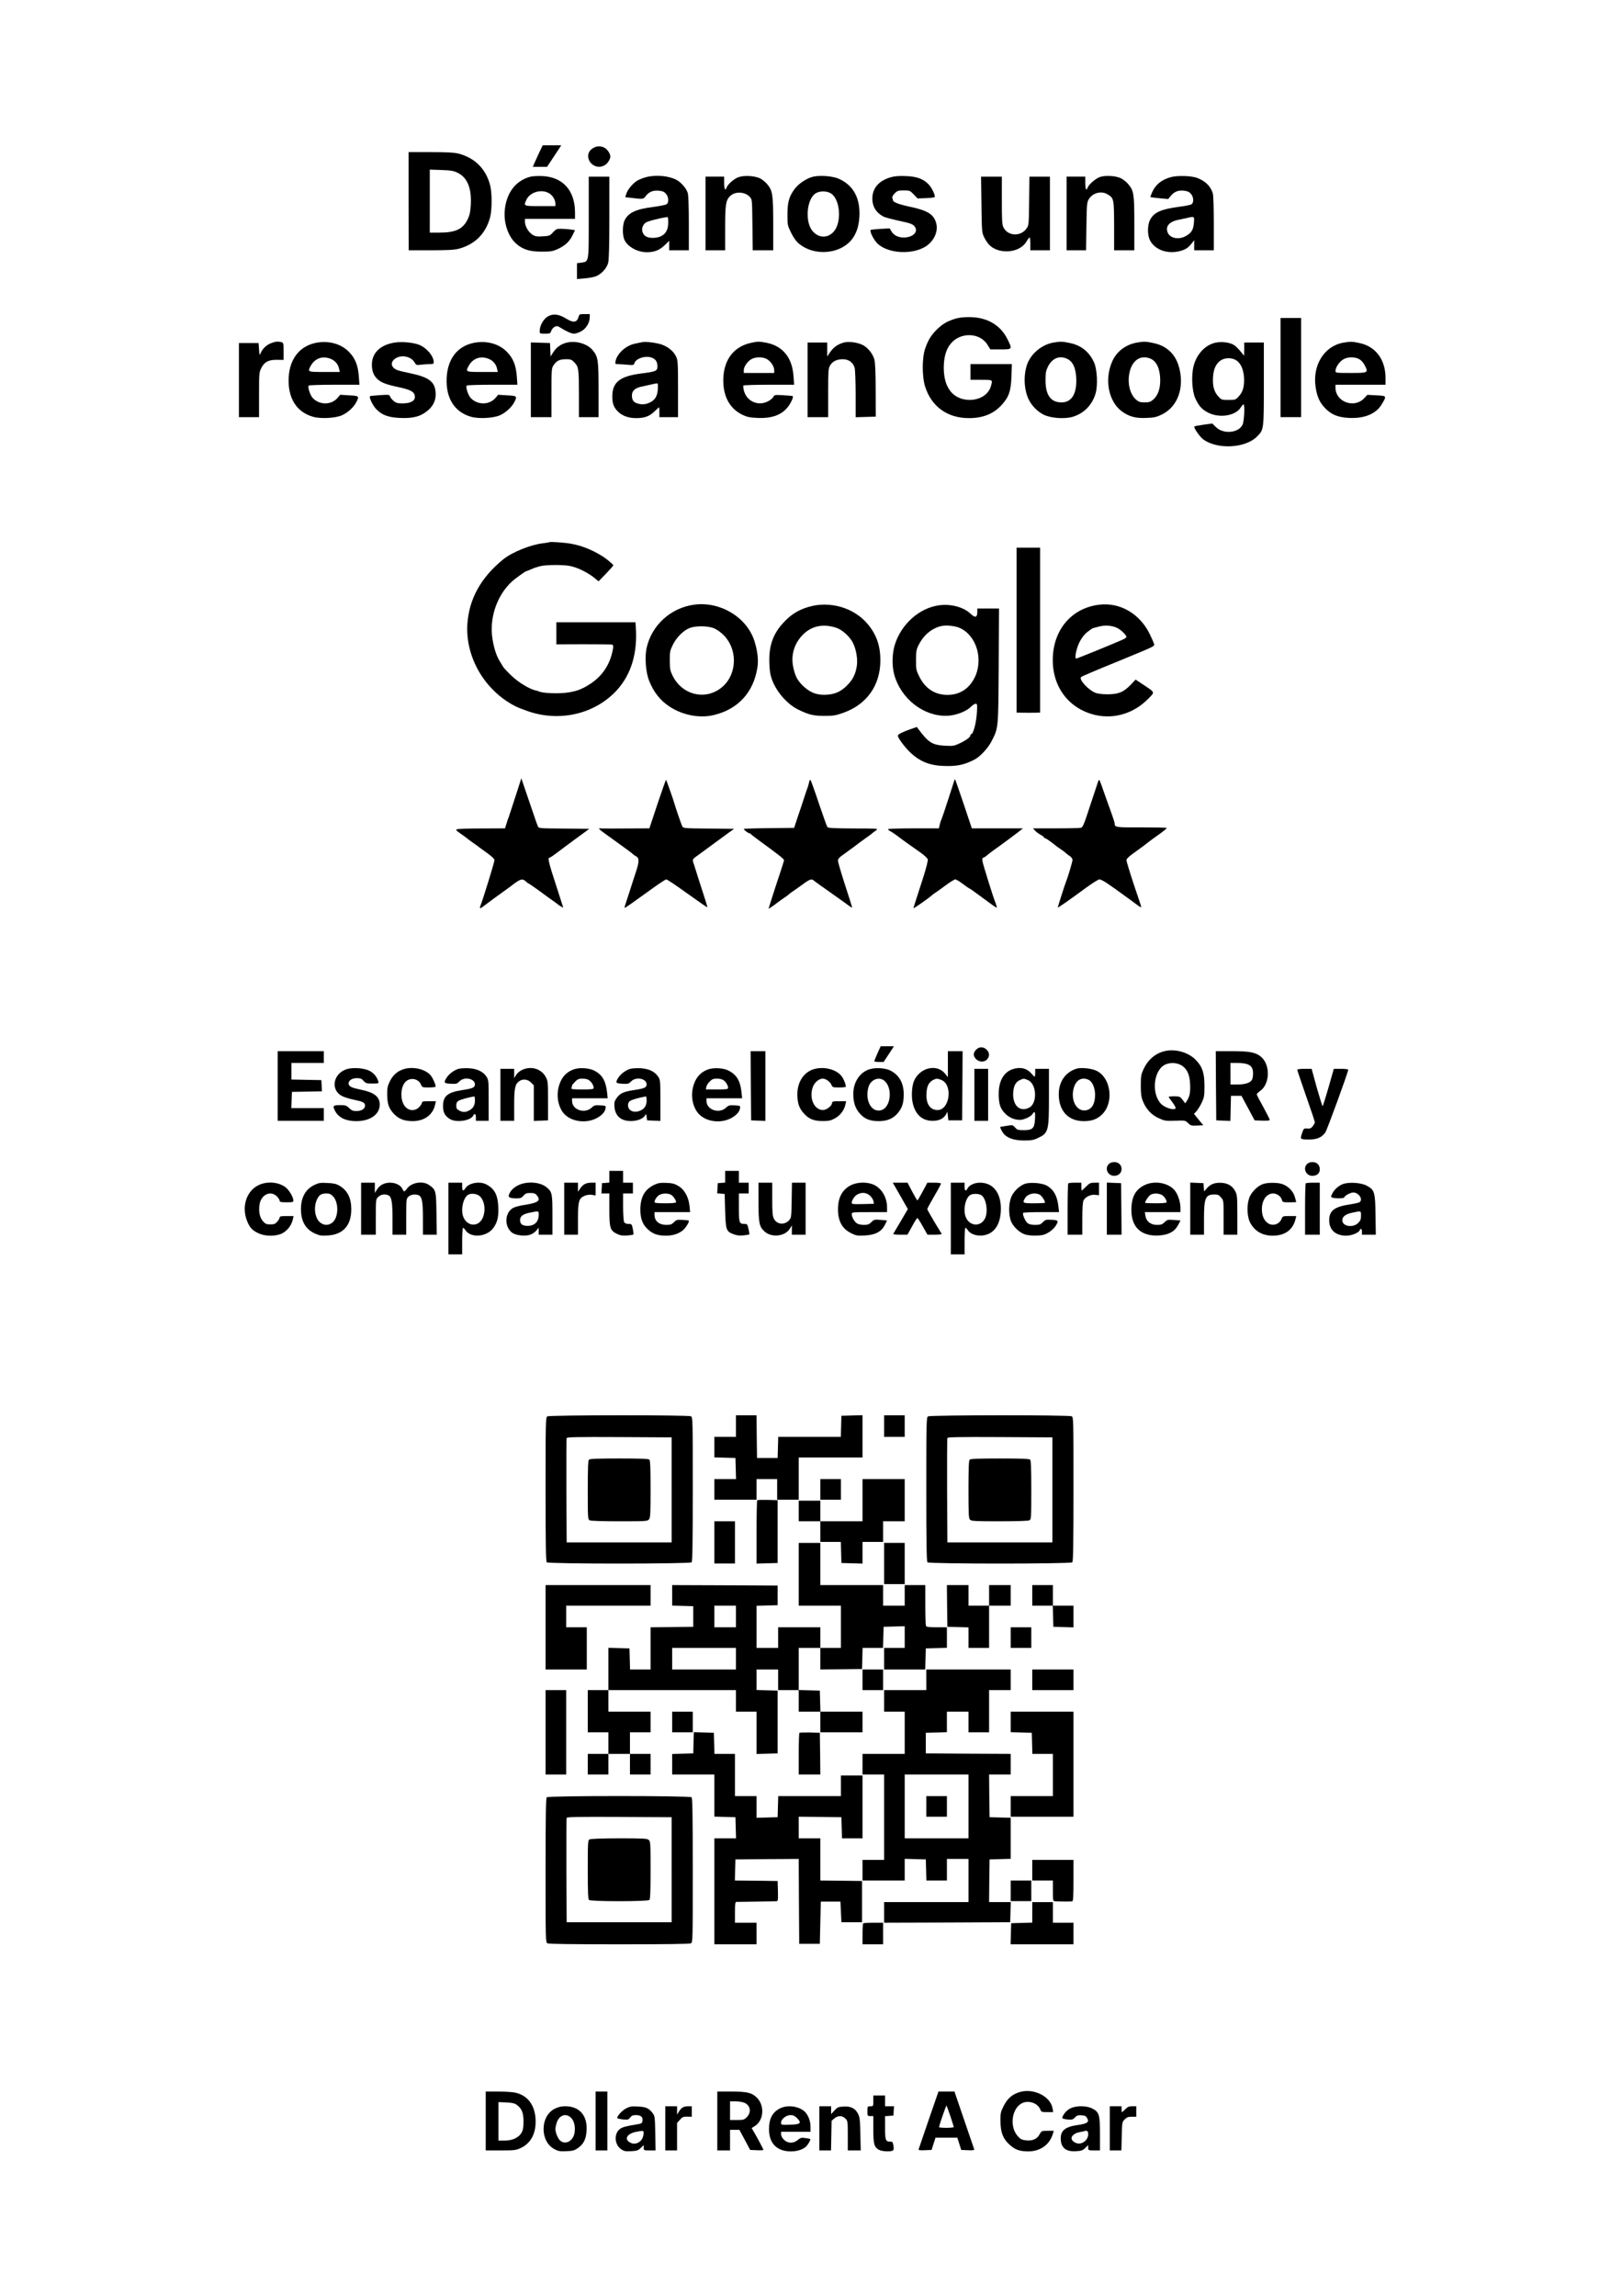 <?xml version="1.0" standalone="no"?>
<!DOCTYPE svg PUBLIC "-//W3C//DTD SVG 20010904//EN"
 "http://www.w3.org/TR/2001/REC-SVG-20010904/DTD/svg10.dtd">
<svg version="1.0" xmlns="http://www.w3.org/2000/svg"
 width="1653pt" height="2339pt" viewBox="0 0 1653 2339"
 preserveAspectRatio="xMidYMid meet">
<g transform="translate(0,2339) scale(0.1,-0.1)"
fill="#000000" stroke="none">
<path d="M5494 21833 c-20 -43 -42 -93 -50 -110 l-14 -33 72 0 73 0 73 110 72
110 -95 0 -94 0 -37 -77z"/>
<path d="M6044 21881 c-118 -72 -7 -240 116 -176 30 16 60 61 60 90 0 29 -30
74 -60 90 -39 20 -78 19 -116 -4z"/>
<path d="M4164 21340 l1 -500 225 0 c168 0 240 4 283 15 167 44 278 155 322
322 20 75 20 251 0 326 -44 167 -155 278 -322 322 -43 11 -115 15 -283 15
l-226 0 0 -500z m501 289 c98 -49 142 -155 133 -326 -4 -73 -11 -103 -32 -148
-49 -100 -124 -135 -288 -135 l-98 0 0 321 0 321 118 -4 c99 -4 125 -8 167
-29z"/>
<path d="M5407 21590 c-142 -36 -237 -151 -260 -317 -21 -140 28 -293 117
-369 67 -57 135 -78 256 -78 94 0 111 3 165 27 75 35 121 78 151 142 l24 50
-48 7 c-26 3 -68 7 -94 7 -43 1 -51 -3 -82 -36 -32 -35 -38 -37 -104 -41 -60
-4 -77 -1 -107 18 -40 25 -75 85 -75 130 l0 30 255 0 255 0 0 68 c-1 222 -125
359 -333 368 -45 2 -99 -1 -120 -6z m190 -170 c36 -22 63 -66 63 -105 l0 -25
-155 0 c-172 0 -171 -1 -139 67 37 77 155 110 231 63z"/>
<path d="M6581 21584 c-30 -8 -69 -24 -88 -35 -45 -28 -97 -91 -110 -133 l-11
-35 42 -5 c140 -17 142 -17 165 14 33 45 76 63 135 57 38 -3 55 -11 73 -31 27
-31 31 -87 8 -106 -8 -7 -68 -19 -133 -28 -180 -22 -260 -59 -297 -138 -20
-42 -23 -135 -6 -186 25 -75 132 -138 233 -138 76 0 129 21 180 70 l48 46 0
-48 0 -48 100 0 100 0 0 273 c0 161 -4 288 -11 310 -13 46 -69 112 -118 136
-81 41 -212 52 -310 25z m229 -461 c0 -69 -23 -114 -72 -139 -40 -21 -116 -24
-151 -5 -54 29 -58 105 -6 143 19 14 137 45 222 57 4 1 7 -25 7 -56z"/>
<path d="M7524 21584 c-44 -16 -110 -74 -119 -105 -13 -39 -25 -16 -25 46 l0
65 -95 0 -95 0 0 -375 0 -375 100 0 100 0 0 223 c0 242 7 285 49 328 52 51
150 48 202 -7 24 -26 24 -26 27 -285 l3 -259 104 0 105 0 0 268 c0 298 -6 339
-61 405 -17 21 -50 47 -72 59 -54 27 -165 34 -223 12z"/>
<path d="M8284 21589 c-63 -15 -144 -69 -184 -122 -58 -77 -75 -135 -75 -263
0 -107 1 -112 38 -187 26 -52 52 -88 82 -112 150 -123 402 -107 526 33 52 60
81 138 87 241 11 189 -59 321 -206 388 -62 29 -195 40 -268 22z m183 -169 c97
-59 114 -300 27 -393 -63 -69 -159 -62 -218 15 -75 99 -53 324 38 379 41 25
111 25 153 -1z"/>
<path d="M9081 21585 c-125 -35 -191 -112 -191 -220 0 -80 40 -144 114 -182
16 -8 79 -25 141 -39 139 -29 160 -37 180 -67 34 -53 -24 -107 -116 -107 -54
0 -101 23 -123 61 l-19 32 -94 -5 c-51 -3 -96 -8 -100 -11 -13 -13 31 -101 69
-138 99 -96 324 -117 469 -43 98 49 155 158 130 250 -25 91 -86 129 -270 168
-113 24 -171 47 -171 66 0 5 -3 15 -6 24 -4 10 6 27 24 46 27 27 37 30 93 30
60 0 64 -2 101 -41 l39 -41 84 3 c46 2 86 7 89 10 13 12 -26 95 -61 131 -55
57 -121 80 -233 84 -64 3 -113 -1 -149 -11z"/>
<path d="M11205 21585 c-43 -17 -111 -77 -121 -107 -12 -38 -24 -15 -24 47 l0
65 -95 0 -95 0 0 -375 0 -375 99 0 99 0 4 243 c3 221 5 245 23 276 39 66 129
90 192 51 65 -39 66 -45 67 -321 l0 -249 103 0 103 0 0 273 c0 302 -5 332 -61
400 -17 21 -50 47 -72 59 -54 28 -166 34 -222 13z"/>
<path d="M11931 21585 c-95 -27 -154 -75 -190 -155 -11 -24 -18 -46 -16 -48 2
-2 43 -7 92 -12 l88 -8 27 33 c36 43 77 59 135 52 35 -4 53 -12 70 -32 27 -30
31 -86 8 -105 -8 -7 -63 -19 -123 -26 -187 -25 -257 -55 -299 -129 -30 -53
-32 -158 -3 -214 51 -100 187 -145 316 -106 52 16 76 33 112 79 l22 29 0 -52
0 -51 100 0 100 0 0 273 c0 149 -4 287 -10 306 -21 73 -77 128 -162 159 -61
22 -201 25 -267 7z m236 -467 c-6 -73 -27 -104 -88 -136 -70 -37 -156 -19
-179 39 -26 61 16 111 108 129 31 7 73 15 92 20 73 17 73 17 67 -52z"/>
<path d="M6000 21177 c0 -467 3 -451 -75 -463 l-45 -6 0 -81 0 -80 73 6 c39 3
90 12 112 19 57 18 119 83 133 140 8 32 12 179 12 462 l0 416 -105 0 -105 0 0
-413z"/>
<path d="M10002 21308 c3 -262 5 -286 24 -328 11 -25 33 -59 47 -76 93 -109
314 -97 386 22 14 24 29 44 34 44 4 0 7 -29 7 -65 l0 -65 100 0 100 0 0 375 0
375 -104 0 -105 0 -3 -247 c-3 -243 -3 -249 -27 -282 -59 -83 -187 -78 -233 9
-16 31 -18 61 -18 277 l0 243 -106 0 -106 0 4 -282z"/>
<path d="M5613 20179 c-62 -18 -113 -93 -113 -166 0 -21 5 -23 54 -23 51 0 55
2 64 30 6 16 22 35 36 41 21 10 30 8 58 -10 57 -36 112 -61 138 -61 14 0 46
10 70 23 51 25 90 88 90 144 l0 33 -53 0 c-51 0 -53 -1 -62 -32 -16 -54 -52
-59 -122 -16 -65 40 -113 51 -160 37z"/>
<path d="M9730 20141 c-80 -26 -118 -48 -177 -103 -61 -59 -93 -109 -124 -198
-33 -94 -33 -284 -2 -386 65 -207 227 -324 448 -324 142 0 250 43 333 134 74
81 95 142 100 294 l4 122 -211 0 -211 0 0 -80 0 -80 110 0 c120 0 117 2 99
-63 -45 -163 -307 -194 -416 -49 -44 58 -65 136 -65 238 1 102 22 179 65 235
96 127 300 125 380 -3 l30 -48 103 0 c123 0 123 0 69 108 -53 105 -141 176
-260 206 -79 21 -205 20 -275 -3z"/>
<path d="M13050 19645 l0 -505 105 0 105 0 0 505 0 505 -105 0 -105 0 0 -505z"/>
<path d="M2766 19895 c-46 -16 -90 -56 -108 -99 -13 -31 -13 -31 -18 34 l-5
65 -100 0 -100 0 0 -377 0 -378 102 0 103 0 0 228 c0 216 1 230 23 272 31 63
74 85 160 84 l67 -1 0 87 c0 82 -1 88 -22 94 -34 9 -59 7 -102 -9z"/>
<path d="M3210 19895 c-159 -36 -258 -164 -268 -350 -11 -208 78 -353 247
-401 78 -23 229 -15 296 15 59 26 119 81 146 133 32 62 29 65 -73 70 l-91 6
-26 -31 c-63 -75 -185 -76 -254 -2 -26 28 -52 108 -42 126 4 5 111 9 262 9
l256 0 -6 83 c-8 114 -37 187 -101 252 -83 85 -214 119 -346 90z m160 -161
c45 -18 77 -56 86 -103 l7 -31 -157 0 c-171 0 -172 1 -142 58 42 80 121 110
206 76z"/>
<path d="M4024 19900 c-148 -23 -234 -105 -234 -225 0 -66 17 -110 56 -147 40
-37 90 -56 218 -83 123 -27 160 -47 164 -93 5 -45 -41 -72 -125 -72 -51 0 -66
4 -92 25 -16 14 -33 35 -36 46 -6 18 -13 19 -103 13 -53 -4 -99 -8 -101 -10
-12 -11 26 -92 60 -129 57 -62 123 -87 240 -93 141 -7 220 15 294 80 49 43 75
97 75 157 0 126 -57 175 -255 217 -133 28 -154 35 -179 62 -25 29 -14 67 27
92 62 38 156 18 191 -41 18 -30 21 -31 64 -25 24 3 64 6 88 6 38 0 44 3 44 20
0 63 -74 149 -154 179 -61 22 -171 32 -242 21z"/>
<path d="M4820 19895 c-162 -36 -259 -165 -268 -356 -10 -204 79 -347 247
-395 78 -23 229 -15 296 15 59 26 119 81 146 133 32 62 29 65 -73 70 l-91 6
-26 -31 c-63 -75 -185 -76 -254 -2 -26 28 -52 108 -42 126 4 5 111 9 262 9
l256 0 -6 83 c-8 114 -37 187 -101 252 -83 85 -214 119 -346 90z m160 -161
c45 -18 77 -56 86 -103 l7 -31 -157 0 c-171 0 -172 1 -142 58 42 80 121 110
206 76z"/>
<path d="M5776 19899 c-59 -14 -105 -47 -137 -97 l-28 -44 -3 68 -3 69 -97 3
-98 3 0 -381 0 -380 105 0 105 0 0 249 c0 242 1 249 23 282 30 44 60 59 126
59 48 0 57 -3 86 -34 42 -45 45 -66 45 -333 l0 -223 100 0 100 0 0 278 c0 306
-5 337 -60 404 -54 66 -172 100 -264 77z"/>
<path d="M6545 19904 c-11 -2 -43 -9 -72 -15 -93 -18 -184 -100 -200 -179 -5
-28 -3 -30 23 -30 16 0 59 -3 95 -6 62 -6 67 -5 74 15 14 46 103 78 167 60 46
-12 68 -42 68 -91 0 -48 -12 -54 -170 -74 -214 -28 -290 -89 -290 -234 0 -73
16 -114 61 -157 44 -41 106 -63 182 -63 85 0 135 18 186 67 24 24 46 43 48 43
2 0 3 -22 3 -50 l0 -50 95 0 95 0 0 288 c0 256 -2 291 -19 327 -24 53 -77 98
-143 123 -53 19 -165 34 -203 26z m159 -480 c-5 -70 -28 -109 -79 -134 -47
-23 -87 -25 -134 -9 -37 13 -51 35 -51 82 0 43 31 72 90 86 112 26 165 37 171
34 4 -1 5 -28 3 -59z"/>
<path d="M7650 19896 c-188 -42 -290 -195 -278 -417 9 -151 78 -261 198 -317
44 -21 75 -27 151 -30 153 -7 258 35 321 129 27 40 45 86 37 93 -2 2 -45 6
-95 9 -89 5 -92 5 -104 -19 -7 -13 -33 -33 -57 -45 -103 -50 -218 6 -243 116
-5 21 -7 43 -4 47 3 4 120 8 261 8 l256 0 -6 83 c-12 194 -110 314 -282 346
-70 13 -84 13 -155 -3z m168 -166 c39 -24 72 -75 72 -112 l0 -28 -155 0 -155
0 0 28 c0 37 41 95 82 115 46 23 116 21 156 -3z"/>
<path d="M8603 19901 c-61 -16 -108 -48 -140 -95 l-33 -48 0 71 0 71 -100 0
-100 0 0 -380 0 -380 105 0 105 0 0 248 c0 227 2 250 20 279 25 42 68 63 129
63 61 0 105 -33 121 -88 5 -20 10 -142 10 -270 l0 -233 103 3 102 3 -1 270 c0
176 -5 285 -13 312 -16 59 -68 123 -121 149 -50 25 -138 37 -187 25z"/>
<path d="M10737 19900 c-117 -20 -226 -109 -267 -216 -41 -111 -36 -258 12
-361 31 -66 93 -129 156 -159 73 -35 209 -45 293 -21 115 34 201 121 235 241
23 82 15 241 -15 310 -48 109 -131 177 -247 201 -76 16 -95 17 -167 5z m139
-166 c57 -27 87 -91 92 -195 8 -160 -46 -249 -150 -249 -109 0 -163 74 -163
225 0 76 4 98 25 140 43 86 118 116 196 79z"/>
<path d="M11589 19900 c-114 -19 -209 -90 -253 -190 -85 -189 -38 -420 106
-518 72 -49 137 -65 243 -60 79 3 101 8 158 36 141 70 213 229 187 413 -25
175 -118 281 -276 314 -75 16 -96 17 -165 5z m135 -164 c64 -26 100 -108 100
-223 -1 -89 -24 -152 -70 -193 -29 -25 -43 -30 -89 -30 -44 0 -59 5 -86 27
-61 52 -90 160 -70 268 24 131 113 194 215 151z"/>
<path d="M12390 19899 c-105 -21 -195 -116 -226 -239 -25 -97 -16 -257 18
-330 35 -77 70 -115 136 -147 113 -55 272 -29 325 53 12 19 25 34 30 34 15 0
7 -171 -10 -207 -40 -86 -197 -99 -272 -24 l-36 36 -89 -12 c-49 -7 -91 -15
-94 -17 -11 -12 55 -107 92 -134 145 -104 427 -89 545 29 71 71 71 66 71 537
l0 422 -100 0 -100 0 0 -67 -1 -68 -20 25 c-45 56 -75 84 -104 95 -44 19 -114
25 -165 14z m207 -179 c46 -28 75 -91 81 -175 5 -89 -10 -147 -53 -193 -33
-36 -35 -37 -105 -37 -70 0 -72 1 -105 37 -42 46 -58 103 -53 193 4 83 30 140
78 173 42 28 112 30 157 2z"/>
<path d="M13692 19899 c-196 -33 -319 -230 -284 -456 15 -95 39 -150 92 -207
65 -70 135 -99 251 -104 156 -7 273 42 330 138 52 87 53 87 -53 92 l-93 5 -36
-38 c-102 -103 -289 -32 -289 111 l0 30 255 0 255 0 0 69 c0 187 -100 321
-266 356 -77 16 -86 16 -162 4z m158 -167 c23 -12 43 -35 59 -65 37 -76 35
-77 -144 -77 -151 0 -155 1 -155 21 0 35 40 95 79 117 45 27 114 28 161 4z"/>
<path d="M5599 17866 c-2 -2 -31 -7 -64 -11 -123 -13 -316 -91 -404 -162 -230
-186 -351 -405 -368 -663 -21 -339 179 -679 492 -837 22 -12 81 -34 130 -51
322 -110 678 -26 899 213 149 162 216 384 195 653 l-3 42 -403 0 -403 0 0
-113 0 -112 278 1 c152 0 283 -1 290 -4 16 -5 15 -25 -3 -97 -35 -131 -112
-236 -229 -309 -75 -47 -123 -66 -206 -80 -97 -17 -278 -10 -312 11 -5 2 -17
6 -28 8 -60 12 -177 82 -247 150 -41 39 -80 80 -86 92 -7 11 -24 40 -39 64
-41 67 -75 203 -77 306 -3 188 74 375 204 496 29 28 139 107 148 107 3 0 22 8
43 17 22 9 41 17 44 18 3 1 25 7 50 15 59 17 250 18 320 1 82 -19 189 -75 257
-135 l23 -19 75 77 c41 43 75 81 75 86 0 10 -75 72 -121 99 -105 64 -207 103
-315 122 -62 11 -209 21 -215 15z"/>
<path d="M10360 16970 l0 -840 30 -1 c17 -1 59 -1 95 -1 36 0 76 0 90 1 l25 1
0 840 0 840 -120 0 -120 0 0 -840z"/>
<path d="M7074 17229 c-238 -32 -433 -209 -484 -440 -21 -93 -9 -250 25 -334
46 -117 114 -203 211 -266 132 -86 304 -119 446 -85 248 58 408 231 447 486
12 74 1 170 -31 270 -78 242 -349 405 -614 369z m184 -234 c34 -10 69 -32 105
-65 162 -148 153 -423 -18 -552 -167 -126 -396 -66 -491 129 -24 49 -28 68
-28 152 -1 90 2 102 32 163 38 77 111 149 175 171 55 20 161 21 225 2z"/>
<path d="M11195 17228 c-281 -37 -467 -263 -466 -565 0 -281 171 -499 438
-559 191 -42 388 18 532 164 73 74 76 63 -45 144 l-81 54 -50 -53 c-73 -76
-126 -97 -238 -97 -62 1 -102 6 -128 18 -72 32 -163 134 -140 157 9 9 124 58
433 184 313 129 315 130 312 151 -2 10 -22 57 -45 104 -103 210 -307 327 -522
298z m192 -237 c39 -19 93 -73 93 -91 0 -5 -15 -16 -32 -24 -76 -35 -470 -196
-480 -196 -20 0 1 103 34 169 22 43 48 77 81 103 27 21 52 38 55 38 4 1 30 7
57 15 63 18 140 13 192 -14z"/>
<path d="M8238 17206 c-101 -30 -177 -77 -251 -157 -102 -108 -147 -224 -147
-380 0 -47 4 -111 10 -140 26 -144 154 -307 291 -372 105 -50 150 -61 264 -61
86 0 112 4 188 31 240 85 378 278 379 534 0 148 -39 263 -128 369 -140 169
-387 241 -606 176z m284 -212 c62 -20 141 -92 172 -157 34 -71 50 -173 36
-245 -14 -76 -41 -129 -96 -184 -61 -62 -120 -90 -204 -96 -97 -7 -167 17
-237 81 -64 59 -89 105 -109 199 -26 125 10 244 102 335 89 87 204 110 336 67z"/>
<path d="M9565 17222 c-200 -29 -382 -194 -446 -402 -28 -90 -30 -215 -6 -303
68 -247 300 -428 539 -420 88 3 196 44 243 92 17 17 38 31 48 31 16 0 17 -8
13 -85 -6 -108 -37 -225 -58 -225 -5 0 -8 -5 -8 -11 0 -19 -41 -50 -108 -82
-60 -28 -69 -29 -152 -25 -130 8 -167 31 -271 170 l-15 21 -61 -21 c-86 -30
-133 -54 -133 -68 0 -23 72 -119 128 -172 106 -99 211 -137 377 -137 113 0
178 16 275 65 58 29 142 120 177 191 68 134 67 123 71 767 l3 582 -110 0 -111
0 0 -29 c0 -64 -20 -71 -70 -23 -72 68 -204 102 -325 84z m218 -231 c173 -79
243 -329 145 -514 -59 -110 -152 -167 -273 -167 -127 0 -227 65 -287 188 -31
62 -33 74 -33 167 1 90 3 106 29 157 48 96 129 164 223 188 52 13 147 4 196
-19z"/>
<path d="M5251 15268 c-34 -106 -65 -200 -68 -208 -4 -8 -7 -17 -8 -20 -1 -3
-7 -24 -15 -47 l-13 -43 -236 -1 c-130 0 -244 -4 -254 -8 -15 -5 -8 -14 39
-46 31 -22 62 -44 68 -50 6 -6 34 -26 61 -45 28 -19 55 -39 62 -45 7 -5 43
-32 82 -60 44 -31 70 -57 70 -69 1 -18 -117 -399 -139 -454 -16 -38 -11 -45
18 -22 27 21 190 141 232 170 12 8 50 36 85 63 70 52 91 57 123 27 12 -11 23
-20 26 -20 3 0 44 -28 92 -62 118 -87 137 -100 170 -123 16 -11 31 -22 34 -25
8 -9 60 -41 60 -37 0 2 -32 100 -70 218 -73 221 -90 289 -73 289 5 0 30 15 54
33 63 47 172 129 204 152 16 11 55 40 89 65 l61 45 -258 3 c-256 2 -258 2
-266 25 -12 29 -12 29 -96 275 l-72 212 -62 -192z"/>
<path d="M6701 15200 l-83 -250 -227 -1 c-124 -1 -242 -1 -261 0 -44 3 -49 8
150 -135 91 -65 168 -122 171 -127 4 -5 17 -14 30 -21 35 -17 35 -55 -2 -165
-17 -53 -47 -143 -65 -201 -19 -58 -38 -117 -43 -132 -5 -16 -7 -28 -5 -28 7
0 80 51 297 208 63 45 120 82 126 82 10 0 79 -46 222 -148 37 -26 96 -68 133
-94 36 -26 66 -44 66 -41 0 4 -26 86 -57 182 -31 97 -58 178 -58 181 -1 3 -10
31 -20 64 -22 65 -24 58 46 108 13 10 74 55 136 100 62 46 137 101 168 123
l56 40 -259 3 c-257 2 -259 3 -270 25 -10 21 -70 195 -78 227 -6 26 -82 241
-86 245 -2 2 -41 -108 -87 -245z"/>
<path d="M8245 15418 c-3 -18 -10 -42 -15 -53 -4 -11 -20 -56 -34 -100 -14
-44 -43 -132 -65 -195 l-38 -115 -257 -3 c-141 -1 -256 -5 -256 -8 0 -9 44
-43 57 -44 6 0 13 -3 15 -8 2 -4 46 -38 98 -76 187 -136 240 -178 240 -190 0
-6 -20 -71 -45 -145 -25 -74 -60 -182 -79 -242 l-34 -108 27 16 c14 9 44 31
66 48 22 17 54 39 70 50 17 10 36 25 44 33 8 7 26 21 40 30 14 9 58 40 98 69
74 55 95 62 117 41 8 -7 68 -51 136 -98 67 -47 151 -107 187 -133 35 -27 66
-47 67 -45 2 1 -30 104 -71 228 -40 124 -73 236 -73 250 0 21 14 36 71 75 39
28 88 64 109 80 21 17 64 48 95 70 31 22 66 47 76 57 11 9 30 23 42 32 20 14
-1 15 -234 15 -193 1 -259 4 -267 14 -5 6 -44 116 -87 242 -42 127 -81 234
-85 238 -4 5 -11 -6 -15 -25z"/>
<path d="M9726 15439 c-3 -8 -30 -93 -61 -189 -31 -96 -62 -189 -69 -205 -8
-17 -17 -45 -20 -63 l-8 -32 -259 0 c-142 0 -259 -4 -259 -8 0 -5 10 -14 23
-21 21 -11 63 -40 120 -84 30 -22 69 -50 186 -132 39 -27 73 -59 76 -71 4 -11
-16 -88 -45 -180 -91 -281 -100 -309 -100 -317 0 -7 179 119 190 134 3 4 19
15 35 25 17 11 65 45 107 77 42 31 84 57 93 57 9 0 44 -20 76 -45 33 -25 62
-45 65 -45 3 0 49 -32 102 -71 195 -144 186 -139 177 -108 -3 13 -10 33 -15
44 -18 43 -121 373 -127 408 -3 23 -2 37 5 37 6 0 21 9 34 20 12 11 47 37 75
58 69 48 241 176 273 202 l25 20 -261 0 -260 0 -83 248 c-46 136 -85 249 -87
251 -2 2 -6 -2 -8 -10z"/>
<path d="M11192 15430 c-5 -14 -42 -125 -82 -247 -60 -186 -75 -222 -93 -227
-12 -3 -127 -6 -256 -6 l-234 0 22 -24 c12 -13 38 -32 57 -42 18 -10 34 -22
34 -26 0 -5 5 -8 10 -8 6 0 34 -18 63 -40 29 -22 57 -44 62 -48 6 -4 26 -18
45 -31 19 -13 40 -29 45 -35 6 -6 22 -19 38 -29 15 -10 27 -26 27 -39 0 -19
-49 -182 -70 -233 -10 -24 -80 -244 -80 -251 0 -7 125 81 284 198 66 48 129
88 140 88 12 0 45 -17 75 -37 30 -21 61 -42 69 -48 9 -5 23 -15 31 -22 9 -7
48 -35 86 -62 39 -28 75 -54 80 -58 65 -50 85 -62 85 -54 0 5 -13 47 -29 93
-61 176 -121 366 -121 385 0 13 26 38 83 78 75 54 122 89 154 115 7 6 36 27
66 48 72 51 107 79 107 86 0 4 -115 6 -257 6 -264 -1 -272 0 -273 39 0 8 -14
53 -31 100 -37 103 -69 191 -102 286 -23 65 -26 68 -35 45z"/>
<path d="M8942 12657 c-17 -39 -32 -75 -32 -79 0 -5 21 -8 48 -8 l47 0 53 80
52 80 -67 0 -68 0 -33 -73z"/>
<path d="M9953 12700 c-31 -28 -37 -57 -18 -86 31 -48 100 -54 130 -11 22 31
18 65 -10 92 -29 30 -73 32 -102 5z"/>
<path d="M11867 12680 c-95 -24 -169 -88 -214 -185 -24 -54 -27 -71 -27 -165
0 -85 4 -116 22 -161 32 -80 88 -140 163 -173 56 -26 69 -28 164 -25 102 4
104 4 133 -24 27 -26 35 -28 92 -25 l63 3 -48 58 -47 58 25 27 c14 15 38 54
54 87 25 54 28 70 28 170 0 132 -22 197 -87 264 -76 80 -212 118 -321 91z
m186 -153 c48 -36 70 -89 75 -175 5 -87 -2 -126 -28 -171 l-21 -33 -27 36
c-25 33 -30 35 -84 36 -32 0 -58 -3 -58 -6 0 -3 18 -29 40 -57 22 -30 35 -56
30 -61 -19 -19 -101 5 -141 41 -104 94 -89 334 26 401 55 32 138 27 188 -11z"/>
<path d="M2830 12325 l0 -355 235 0 235 0 0 65 0 65 -165 0 -166 0 3 83 3 82
153 3 153 3 -3 57 -3 57 -152 3 -153 3 0 84 0 85 165 0 165 0 0 60 0 60 -235
0 -235 0 0 -355z"/>
<path d="M7652 12328 l3 -353 73 -3 72 -3 0 356 0 355 -75 0 -75 0 2 -352z"/>
<path d="M9660 12548 l0 -133 -27 34 c-84 106 -260 65 -319 -74 -20 -49 -27
-145 -15 -210 23 -125 96 -195 205 -195 67 0 113 23 137 66 l14 27 5 -44 5
-44 70 0 70 0 3 353 2 352 -75 0 -75 0 0 -132z m-65 -162 c117 -49 84 -306
-40 -306 -78 0 -120 65 -113 174 4 71 25 111 69 133 31 16 42 16 84 -1z"/>
<path d="M12392 12328 l3 -353 72 -3 72 -3 3 128 3 128 53 0 54 0 67 -125 67
-125 77 -3 c51 -2 77 1 77 8 0 6 -29 64 -64 128 -36 64 -66 122 -68 129 -2 6
12 22 31 35 104 70 110 268 12 351 -54 45 -116 57 -298 57 l-163 0 2 -352z
m323 218 c41 -17 55 -42 55 -96 0 -23 -5 -50 -11 -62 -16 -30 -71 -48 -149
-48 l-70 0 0 110 0 110 70 0 c39 0 86 -6 105 -14z"/>
<path d="M3531 12496 c-138 -46 -165 -213 -44 -274 21 -11 73 -27 116 -36 97
-20 117 -30 117 -61 0 -33 -36 -55 -88 -55 -35 0 -49 6 -74 30 -27 27 -36 30
-94 30 -70 0 -76 -7 -50 -58 36 -68 107 -104 211 -105 145 -2 245 67 245 169
0 78 -55 123 -182 149 -40 8 -85 20 -100 26 -67 27 -33 94 48 94 37 0 50 -5
69 -27 22 -25 30 -28 90 -28 64 0 66 1 60 23 -15 48 -47 86 -92 108 -58 28
-169 35 -232 15z"/>
<path d="M4112 12496 c-64 -21 -107 -59 -139 -123 -23 -48 -28 -70 -27 -133 0
-93 16 -141 63 -193 51 -57 109 -80 198 -80 120 1 206 65 228 171 l7 32 -71 0
c-58 0 -71 -3 -71 -16 0 -8 -13 -29 -29 -45 -52 -51 -127 -35 -161 36 -33 69
-23 174 21 221 47 50 133 36 159 -26 12 -29 14 -30 81 -30 38 0 69 4 69 9 0
21 -25 79 -47 109 -51 68 -183 100 -281 68z"/>
<path d="M4670 12499 c-45 -14 -97 -53 -121 -93 -29 -48 -25 -54 44 -58 57 -3
64 -1 89 24 48 51 158 30 158 -31 0 -31 -24 -42 -126 -57 -153 -23 -199 -61
-199 -164 0 -66 20 -102 73 -133 63 -37 206 -16 233 34 15 30 29 22 29 -16 l0
-35 65 0 65 0 0 209 c0 200 -1 209 -23 242 -35 52 -94 80 -180 85 -39 2 -88
-1 -107 -7z m170 -322 c0 -49 -19 -81 -60 -102 -37 -19 -63 -19 -100 0 -25 13
-30 22 -30 50 0 25 6 39 23 49 18 12 95 34 160 45 4 0 7 -18 7 -42z"/>
<path d="M5323 12490 c-25 -11 -51 -33 -63 -52 l-20 -33 0 48 0 47 -70 0 -70
0 0 -265 0 -265 70 0 70 0 0 160 c0 173 9 214 51 244 37 26 86 21 120 -13 l29
-29 0 -182 0 -181 73 3 72 3 0 200 c0 195 -1 201 -25 245 -45 81 -147 111
-237 70z"/>
<path d="M5852 12496 c-63 -21 -107 -59 -136 -118 -48 -101 -43 -221 13 -311
63 -98 224 -132 345 -73 58 29 94 68 98 107 3 23 -1 24 -56 27 -52 3 -62 0
-86 -23 -70 -67 -200 -23 -200 67 l0 28 181 0 182 0 -6 58 c-14 121 -49 182
-131 224 -51 26 -147 33 -204 14z m154 -114 c25 -19 44 -53 44 -76 0 -14 -17
-16 -116 -16 -102 0 -115 2 -110 16 3 9 6 19 6 24 0 5 14 22 31 39 25 26 38
31 77 31 29 0 55 -7 68 -18z"/>
<path d="M6420 12499 c-45 -14 -97 -53 -121 -93 -29 -48 -25 -54 44 -58 57 -3
64 -1 89 24 48 51 158 30 158 -31 0 -31 -24 -42 -126 -57 -110 -16 -148 -34
-182 -85 -20 -28 -23 -43 -20 -87 8 -93 67 -144 167 -144 66 0 125 23 144 56
11 20 12 19 17 -14 l5 -35 68 -3 67 -3 0 209 c0 201 -1 210 -23 243 -35 52
-94 80 -180 85 -39 2 -88 -1 -107 -7z m170 -323 c0 -53 -26 -90 -76 -106 -62
-21 -114 7 -114 60 0 20 8 35 23 44 18 12 95 34 160 45 4 0 7 -19 7 -43z"/>
<path d="M7222 12496 c-63 -21 -107 -59 -136 -118 -49 -102 -43 -224 15 -312
65 -98 223 -131 343 -72 58 29 94 68 98 107 3 23 -1 24 -56 27 -52 3 -62 0
-86 -23 -70 -67 -200 -23 -200 67 l0 28 181 0 182 0 -7 66 c-12 112 -49 174
-131 216 -50 26 -146 32 -203 14z m154 -114 c25 -19 44 -53 44 -76 0 -14 -17
-16 -114 -16 l-113 0 5 25 c2 15 18 39 34 55 24 25 38 30 76 30 29 0 55 -7 68
-18z"/>
<path d="M8289 12495 c-98 -31 -162 -129 -163 -250 0 -93 16 -143 64 -197 51
-59 105 -81 197 -80 59 0 80 4 123 28 54 30 94 83 106 142 l7 32 -72 0 c-58 0
-71 -3 -71 -16 0 -30 -56 -74 -93 -74 -95 0 -148 136 -98 247 19 41 61 73 96
73 30 0 73 -30 87 -60 12 -29 15 -30 80 -30 38 0 68 3 68 8 0 27 -25 86 -47
112 -57 68 -184 97 -284 65z"/>
<path d="M8859 12495 c-96 -31 -161 -129 -163 -245 -1 -88 19 -151 65 -204 50
-57 104 -79 196 -79 89 0 152 29 200 91 40 53 53 98 53 187 -1 111 -47 192
-135 237 -51 27 -154 33 -216 13z m161 -123 c78 -78 56 -262 -35 -292 -100
-33 -173 93 -135 232 23 83 115 115 170 60z"/>
<path d="M10316 12495 c-87 -31 -137 -119 -138 -244 -1 -105 15 -157 66 -207
42 -42 94 -64 151 -64 40 0 111 33 127 59 23 37 30 23 26 -49 -5 -96 -24 -115
-114 -115 -59 0 -68 3 -89 27 -23 26 -25 27 -82 18 -32 -6 -61 -10 -65 -10
-10 0 2 -30 25 -64 35 -49 108 -76 212 -76 74 0 99 4 140 24 110 51 115 69
115 421 l0 285 -70 0 -70 0 0 -40 c0 -22 -3 -40 -6 -40 -3 0 -17 14 -32 31
-47 56 -117 72 -196 44z m160 -110 c89 -37 99 -236 13 -280 -90 -47 -164 14
-164 135 1 78 23 126 68 145 40 18 41 18 83 0z"/>
<path d="M10969 12501 c-113 -37 -179 -133 -179 -260 0 -170 97 -274 255 -274
81 0 134 19 184 66 126 120 95 375 -54 447 -51 25 -160 36 -206 21z m125 -113
c37 -16 66 -83 66 -151 0 -102 -39 -159 -109 -161 -77 -2 -131 91 -115 197 16
105 80 151 158 115z"/>
<path d="M9930 12235 l0 -265 70 0 70 0 0 265 0 265 -70 0 -70 0 0 -265z"/>
<path d="M13220 12491 c0 -5 41 -125 90 -267 50 -141 90 -262 90 -269 0 -7
-10 -24 -21 -39 -17 -22 -28 -27 -57 -24 -34 3 -36 1 -53 -49 -21 -62 -19 -63
78 -63 76 0 126 23 160 73 19 28 233 615 233 638 0 5 -33 9 -74 9 l-73 0 -54
-190 c-30 -104 -57 -190 -60 -190 -4 0 -30 86 -60 190 l-52 190 -74 0 c-40 0
-73 -4 -73 -9z"/>
<path d="M11300 11530 c-45 -45 -11 -120 55 -120 44 0 75 29 75 70 0 41 -31
70 -75 70 -22 0 -43 -8 -55 -20z"/>
<path d="M13320 11530 c-44 -44 -11 -120 53 -120 48 0 77 24 77 66 0 45 -29
74 -75 74 -22 0 -43 -8 -55 -20z"/>
<path d="M6210 11401 l0 -60 -37 -3 -38 -3 -3 -52 -3 -53 40 0 41 0 0 -161 c0
-191 8 -216 76 -250 35 -17 58 -20 104 -17 33 2 62 7 65 10 3 3 0 28 -6 57
-10 49 -12 51 -44 51 -24 0 -38 6 -45 19 -5 11 -10 81 -10 155 l0 136 50 0 50
0 0 55 0 55 -50 0 -50 0 0 60 0 60 -70 0 -70 0 0 -59z"/>
<path d="M7390 11401 l0 -60 -37 -3 -38 -3 -3 -52 -3 -52 38 -3 38 -3 5 -170
c6 -197 11 -212 85 -240 33 -13 61 -16 101 -12 31 3 58 8 60 10 2 2 -1 27 -8
56 -11 48 -13 51 -43 51 -51 0 -55 11 -55 167 l0 143 50 0 50 0 0 55 0 55 -50
0 -50 0 0 60 0 60 -70 0 -70 0 0 -59z"/>
<path d="M2629 11312 c-123 -64 -170 -226 -107 -372 25 -60 53 -88 113 -116
55 -26 142 -32 208 -13 68 18 126 83 142 157 l7 32 -71 0 c-55 0 -71 -3 -71
-14 0 -8 -11 -28 -24 -43 -20 -23 -32 -28 -71 -28 -40 0 -51 5 -75 32 -33 37
-46 99 -35 170 15 101 112 147 176 84 16 -16 29 -37 29 -45 0 -13 13 -16 70
-16 60 0 70 2 70 18 -1 33 -37 97 -73 129 -70 61 -197 72 -288 25z"/>
<path d="M3204 11317 c-90 -43 -137 -127 -137 -247 0 -122 47 -205 141 -247
47 -22 64 -25 132 -21 157 9 240 102 240 268 0 113 -39 191 -119 238 -35 21
-60 26 -125 29 -70 4 -88 1 -132 -20z m189 -115 c61 -63 58 -214 -4 -267 -40
-33 -88 -33 -128 1 -52 43 -67 153 -32 230 23 50 43 63 97 64 31 0 46 -6 67
-28z"/>
<path d="M3680 11075 l0 -265 75 0 75 0 0 180 c0 179 0 181 25 205 26 26 72
33 105 15 31 -17 40 -67 40 -236 l0 -164 70 0 70 0 0 183 c0 179 1 184 23 205
25 23 75 29 107 12 31 -17 40 -67 40 -236 l0 -164 71 0 70 0 -3 214 c-3 238
-5 244 -78 294 -63 43 -176 24 -221 -37 -28 -37 -33 -38 -47 -6 -18 39 -69 65
-127 65 -59 0 -106 -25 -135 -72 l-20 -33 0 53 0 52 -70 0 -70 0 0 -265z"/>
<path d="M4570 10975 l0 -365 70 0 70 0 0 135 c0 74 4 135 9 135 5 0 16 -11
24 -24 55 -83 218 -70 285 23 42 58 55 116 50 218 -6 122 -40 184 -125 227
-66 33 -175 13 -208 -38 -24 -37 -35 -32 -35 14 l0 40 -70 0 -70 0 0 -365z
m327 220 c65 -75 49 -231 -28 -271 -58 -29 -122 1 -148 69 -28 73 1 200 52
225 36 19 99 7 124 -23z"/>
<path d="M5282 11314 c-51 -25 -83 -59 -96 -100 -8 -25 13 -34 82 -34 35 0 48
5 67 28 19 22 31 27 70 27 37 0 51 -5 66 -24 45 -55 16 -76 -140 -100 -41 -6
-89 -20 -107 -31 -83 -52 -85 -192 -3 -251 39 -27 129 -37 183 -19 19 6 47 25
61 41 l25 31 0 -36 0 -36 70 0 70 0 0 200 c0 220 -3 236 -60 283 -64 55 -201
64 -288 21z m208 -300 c0 -72 -41 -113 -112 -114 -54 0 -78 18 -78 59 0 40 30
62 102 76 91 18 88 19 88 -21z"/>
<path d="M5750 11075 l0 -265 70 0 70 0 0 155 c0 184 9 217 67 241 24 10 51
14 75 10 l38 -6 0 65 0 65 -42 0 c-55 0 -87 -17 -115 -59 l-23 -34 0 47 0 46
-70 0 -70 0 0 -265z"/>
<path d="M6665 11317 c-96 -47 -139 -125 -139 -252 0 -97 25 -157 85 -208 47
-41 97 -57 176 -57 75 0 138 22 180 62 29 28 61 84 52 92 -2 2 -31 5 -64 7
-54 3 -63 1 -87 -24 -23 -23 -35 -27 -80 -27 -73 1 -118 40 -118 104 l0 26
181 0 182 0 -6 63 c-10 91 -50 164 -111 202 -42 25 -61 30 -125 33 -64 2 -84
-1 -126 -21z m181 -105 c23 -18 44 -53 44 -71 0 -7 -39 -11 -110 -11 -82 0
-110 3 -110 13 1 22 27 60 51 73 34 19 100 17 125 -4z"/>
<path d="M7730 11143 c0 -215 8 -251 61 -300 73 -66 210 -51 259 29 l20 33 0
-47 0 -48 70 0 70 0 0 265 0 265 -69 0 -70 0 -3 -179 c-3 -173 -4 -180 -27
-205 -48 -51 -126 -42 -155 19 -13 26 -16 69 -16 199 l0 166 -70 0 -70 0 0
-197z"/>
<path d="M8673 11315 c-89 -45 -133 -126 -133 -245 0 -122 43 -201 135 -245
50 -25 63 -27 140 -23 106 6 167 38 203 108 l22 45 -66 6 c-63 5 -67 4 -94
-23 -23 -23 -37 -28 -77 -28 -28 0 -58 7 -71 16 -26 18 -52 65 -52 94 0 19 5
20 180 20 l180 0 0 50 c0 110 -67 211 -159 238 -67 21 -151 15 -208 -13z m199
-113 c14 -15 28 -38 30 -52 l3 -25 -112 -3 c-103 -2 -113 -1 -113 15 0 21 27
64 49 78 50 32 104 27 143 -13z"/>
<path d="M9117 11308 c11 -18 45 -79 77 -135 l58 -102 -72 -123 c-40 -68 -75
-126 -77 -130 -2 -5 29 -8 71 -8 l74 0 47 85 c25 47 50 85 54 85 4 0 29 -38
55 -85 l48 -85 75 0 c41 0 72 3 70 8 -3 4 -37 60 -76 125 -39 65 -71 123 -71
128 0 6 32 64 70 130 39 66 70 124 70 130 0 5 -31 9 -69 9 l-70 0 -48 -90
c-26 -49 -50 -90 -54 -90 -3 0 -27 41 -53 90 l-47 90 -76 0 -75 0 19 -32z"/>
<path d="M9690 10975 l0 -365 70 0 70 0 0 135 c0 74 4 135 9 135 5 0 16 -11
24 -24 36 -54 137 -72 213 -37 80 37 124 127 124 257 0 163 -81 264 -212 264
-58 0 -109 -24 -128 -59 -17 -33 -30 -25 -30 19 l0 40 -70 0 -70 0 0 -365z
m316 234 c48 -40 65 -171 31 -236 -47 -88 -160 -76 -196 20 -28 73 -1 195 48
222 29 17 93 14 117 -6z"/>
<path d="M10441 11327 c-51 -20 -106 -71 -131 -124 -31 -63 -34 -185 -7 -255
22 -57 89 -119 145 -136 50 -15 149 -15 193 -1 46 16 97 55 120 93 29 48 25
54 -43 58 -58 3 -65 1 -90 -24 -22 -24 -34 -28 -80 -28 -35 0 -61 6 -76 18
-23 18 -54 90 -45 104 2 5 85 8 185 8 l181 0 -7 61 c-12 105 -49 170 -118 209
-50 28 -173 37 -227 17z m153 -108 c21 -10 56 -62 56 -83 0 -3 -49 -6 -110 -6
-117 0 -122 2 -96 49 26 46 95 65 150 40z"/>
<path d="M10887 11333 c-4 -3 -7 -123 -7 -265 l0 -258 75 0 75 0 0 163 c0 109
4 170 13 187 18 36 74 62 120 56 l37 -4 0 64 0 64 -46 0 c-41 0 -51 -5 -86
-40 -22 -22 -42 -40 -44 -40 -2 0 -4 18 -4 40 l0 40 -63 0 c-35 0 -67 -3 -70
-7z"/>
<path d="M11280 11075 l0 -265 75 0 75 0 -2 263 -3 262 -72 3 -73 3 0 -266z"/>
<path d="M11662 11314 c-92 -45 -132 -123 -132 -253 0 -176 101 -269 279 -259
101 6 162 39 198 108 l24 45 -67 5 c-63 5 -69 3 -95 -22 -23 -23 -36 -28 -78
-28 -64 0 -109 35 -118 93 l-6 37 182 0 181 0 0 43 c0 60 -23 131 -55 174 -63
82 -210 109 -313 57z m177 -98 c25 -13 51 -52 51 -76 0 -6 -47 -10 -110 -10
-60 0 -110 2 -110 5 0 16 33 66 52 79 28 20 80 20 117 2z"/>
<path d="M12130 11075 l0 -265 70 0 70 0 0 160 c0 216 15 250 108 250 33 0 45
-6 66 -31 26 -30 26 -32 26 -205 l0 -174 70 0 70 0 0 200 c0 180 -2 205 -20
240 -27 54 -72 83 -135 88 -69 6 -117 -11 -154 -53 l-30 -34 -3 42 -3 42 -67
3 -68 3 0 -266z"/>
<path d="M12871 11326 c-51 -18 -106 -70 -132 -123 -34 -68 -34 -197 -1 -265
45 -90 125 -138 232 -138 126 0 208 60 234 173 l6 27 -69 0 c-67 0 -69 -1 -81
-30 -24 -58 -96 -77 -145 -38 -36 28 -55 76 -55 138 0 93 48 160 115 160 39 0
80 -30 89 -65 6 -24 10 -25 76 -25 39 0 70 1 70 3 0 2 -7 26 -15 55 -18 59
-72 112 -134 130 -49 15 -146 14 -190 -2z"/>
<path d="M13307 11333 c-4 -3 -7 -123 -7 -265 l0 -258 75 0 75 0 0 265 0 265
-68 0 c-38 0 -72 -3 -75 -7z"/>
<path d="M13686 11326 c-45 -17 -89 -56 -110 -100 -14 -28 -14 -32 2 -38 27
-11 122 -9 122 2 0 16 62 50 91 50 56 0 102 -69 66 -98 -7 -6 -56 -17 -110
-25 -149 -23 -201 -64 -201 -160 0 -98 65 -157 173 -157 55 0 127 29 138 55 9
25 23 16 23 -15 l0 -30 71 0 70 0 -3 203 c-3 232 -10 253 -88 296 -55 31 -183
40 -244 17z m184 -322 c0 -37 -5 -51 -29 -75 -53 -52 -161 -34 -161 26 0 40
31 64 100 79 94 20 90 22 90 -30z"/>
<path d="M5578 8959 c-17 -9 -18 -55 -18 -742 0 -557 3 -736 12 -745 17 -17
1459 -17 1476 0 9 9 12 188 12 745 0 714 0 733 -19 743 -27 14 -1439 13 -1463
-1z m1267 -749 l0 -535 -535 0 -535 0 -3 525 c-1 289 0 531 3 538 3 10 116 12
537 10 l533 -3 0 -535z"/>
<path d="M6002 8518 c-9 -9 -12 -91 -12 -310 0 -284 1 -298 19 -308 12 -6 127
-10 304 -10 262 0 285 1 300 18 15 16 17 53 17 308 0 212 -3 293 -12 302 -9 9
-91 12 -308 12 -217 0 -299 -3 -308 -12z"/>
<path d="M7500 8860 l0 -110 -110 0 -110 0 0 -105 0 -104 108 -3 107 -3 3
-107 3 -108 -111 0 -110 0 0 -105 0 -105 215 0 215 0 0 105 0 105 105 0 105 0
0 -105 0 -105 110 0 110 0 0 215 0 215 325 0 325 0 0 215 0 216 -107 -3 -108
-3 -3 -107 -3 -108 -319 0 -319 0 -3 -107 -3 -108 -105 0 -105 0 -3 218 -2
217 -105 0 -105 0 0 -110z"/>
<path d="M9010 8860 l0 -110 105 0 105 0 0 110 0 110 -105 0 -105 0 0 -110z"/>
<path d="M9458 8959 c-17 -9 -18 -55 -18 -742 0 -557 3 -736 12 -745 17 -17
1459 -17 1476 0 9 9 12 188 12 745 0 714 0 733 -19 743 -27 14 -1439 13 -1463
-1z m1267 -749 l0 -535 -535 0 -535 0 -3 525 c-1 289 0 531 3 538 3 10 116 12
537 10 l533 -3 0 -535z"/>
<path d="M9882 8518 c-9 -9 -12 -90 -12 -304 0 -253 2 -295 16 -308 13 -14 55
-16 300 -16 178 0 293 4 305 10 18 10 19 24 19 308 0 219 -3 301 -12 310 -9 9
-91 12 -308 12 -217 0 -299 -3 -308 -12z"/>
<path d="M8360 8215 l0 -105 105 0 105 0 0 105 0 105 -105 0 -105 0 0 -105z"/>
<path d="M8790 8105 l0 -215 -215 0 -215 0 0 105 0 105 -110 0 -110 0 0 -105
0 -105 110 0 110 0 0 -105 0 -105 105 0 104 0 3 -107 3 -108 108 -3 107 -3 0
111 0 110 105 0 105 0 0 105 0 105 110 0 110 0 0 215 0 215 -215 0 -215 0 0
-215z"/>
<path d="M7717 8104 c-4 -4 -7 -151 -7 -326 l0 -319 108 3 107 3 0 320 0 320
-101 3 c-55 1 -103 0 -107 -4z"/>
<path d="M7280 7675 l0 -215 105 0 105 0 0 215 0 215 -105 0 -105 0 0 -215z"/>
<path d="M8140 7350 l0 -320 215 0 215 0 0 -215 0 -215 -105 0 -105 0 0 105 0
105 -215 0 -215 0 0 -105 0 -105 -110 0 -110 0 0 215 0 214 108 3 107 3 0 100
0 100 -537 3 -538 2 0 -105 0 -104 108 -3 107 -3 0 -105 0 -105 -217 -3 -218
-2 0 -215 0 -215 -105 0 -104 0 -3 108 -3 107 -107 3 -108 3 0 -216 0 -215
-105 0 -105 0 0 -215 0 -215 105 0 105 0 0 -110 0 -110 -105 0 -105 0 0 -105
0 -105 105 0 105 0 0 105 0 105 110 0 110 0 0 -105 0 -105 105 0 105 0 0 105
0 105 -105 0 -105 0 0 110 0 110 105 0 105 0 0 105 0 105 -215 0 -215 0 0 110
0 110 650 0 650 0 0 -110 0 -110 105 0 105 0 0 -215 0 -216 108 3 107 3 0 320
0 320 -107 3 -108 3 0 104 0 105 110 0 110 0 0 -105 0 -105 105 0 105 0 0
-110 0 -110 110 0 110 0 0 -105 0 -105 215 0 215 0 0 105 0 105 -215 0 -214 0
-3 108 -3 107 -107 3 -108 3 0 214 0 215 110 0 110 0 0 -110 0 -110 213 2 212
3 3 108 3 107 104 0 104 0 3 108 3 107 108 3 107 3 0 -111 0 -110 -105 0 -105
0 0 -110 0 -110 210 0 209 0 3 108 3 107 108 3 107 3 0 104 0 105 -104 0 c-85
0 -105 3 -110 16 -3 9 -6 105 -6 215 l0 199 -105 0 -105 0 0 -105 0 -105 -110
0 -110 0 0 105 0 105 -320 0 -320 0 0 215 0 215 -110 0 -110 0 0 -320z m-640
-430 l0 -110 -110 0 -110 0 0 110 0 110 110 0 110 0 0 -110z m0 -430 l0 -110
-325 0 -325 0 0 110 0 110 325 0 325 0 0 -110z"/>
<path d="M9010 7460 l0 -210 105 0 105 0 0 210 0 210 -105 0 -105 0 0 -210z"/>
<path d="M5560 6810 l0 -430 210 0 210 0 0 215 0 215 -105 0 -105 0 0 110 0
110 430 0 430 0 0 105 0 105 -535 0 -535 0 0 -430z"/>
<path d="M9652 7028 l3 -213 108 -3 107 -3 0 -104 0 -105 105 0 105 0 0 215 0
215 110 0 110 0 0 105 0 105 -110 0 -110 0 0 -105 0 -105 -105 0 -105 0 0 105
0 105 -110 0 -110 0 2 -212z"/>
<path d="M10520 7135 l0 -105 105 0 104 0 3 -107 3 -108 103 -3 102 -3 0 111
0 110 -105 0 -105 0 0 105 0 105 -105 0 -105 0 0 -105z"/>
<path d="M10300 6705 l0 -105 105 0 105 0 0 105 0 105 -105 0 -105 0 0 -105z"/>
<path d="M8790 6275 l0 -105 105 0 105 0 0 105 0 105 -105 0 -105 0 0 -105z"/>
<path d="M9440 6275 l0 -105 -215 0 -215 0 0 -110 0 -110 105 0 105 0 0 -215
0 -215 -215 0 -215 0 0 -105 0 -105 110 0 110 0 0 -435 0 -435 -110 0 -110 0
0 -105 0 -105 215 0 215 0 0 110 0 111 108 -3 107 -3 3 -107 3 -108 104 0 105
0 0 110 0 110 110 0 110 0 0 -220 0 -220 -430 0 -430 0 0 -105 0 -105 643 2
642 3 3 103 3 102 -111 0 -110 0 2 218 3 217 108 3 107 3 0 209 0 209 -107 3
-108 3 -3 218 -2 217 110 0 110 0 0 105 0 105 -432 2 -433 3 0 105 0 105 108
3 107 3 0 104 0 105 110 0 110 0 0 -105 0 -105 105 0 105 0 0 215 0 215 110 0
110 0 0 105 0 105 -430 0 -430 0 0 -105z m430 -1290 l0 -325 -325 0 -325 0 0
325 0 325 325 0 325 0 0 -325z"/>
<path d="M9440 4985 l0 -105 105 0 105 0 0 105 0 105 -105 0 -105 0 0 -105z"/>
<path d="M10520 6275 l0 -105 210 0 210 0 0 105 0 105 -210 0 -210 0 0 -105z"/>
<path d="M5560 5740 l0 -430 105 0 105 0 0 430 0 430 -105 0 -105 0 0 -430z"/>
<path d="M6850 5845 l0 -105 105 0 105 0 0 105 0 105 -105 0 -105 0 0 -105z"/>
<path d="M10300 5845 l0 -104 108 -3 107 -3 3 -107 3 -108 104 0 105 0 0 -215
0 -215 -215 0 -215 0 0 -105 0 -105 320 0 320 0 0 535 0 535 -320 0 -320 0 0
-105z"/>
<path d="M7068 5633 l-3 -108 -107 -3 -108 -3 0 -104 0 -105 215 0 215 0 0
-215 0 -214 108 -3 107 -3 3 -107 3 -108 -111 0 -110 0 0 -540 0 -540 215 0
215 0 0 110 0 110 -110 0 -110 0 0 105 c0 77 3 105 13 107 6 0 98 2 202 3 105
2 198 3 208 4 16 1 17 11 15 104 l-3 102 -218 3 -218 2 3 108 3 107 322 3 323
2 2 -432 3 -433 105 0 105 0 5 215 5 215 100 0 100 0 5 -105 5 -105 105 0 105
0 0 210 0 210 -212 3 -213 2 0 215 0 215 -110 0 -110 0 0 110 0 110 218 -2
217 -3 3 -107 3 -108 104 0 105 0 0 320 0 320 -110 0 -110 0 0 -105 0 -105
-320 0 -319 0 -3 -107 -3 -108 -107 -3 -108 -3 0 111 0 110 -110 0 -110 0 0
215 0 215 -105 0 -104 0 -3 108 -3 107 -102 3 -102 3 -3 -108z"/>
<path d="M8147 5734 c-4 -4 -7 -101 -7 -216 l0 -208 110 0 110 0 -2 213 -3
212 -101 3 c-55 1 -103 0 -107 -4z"/>
<path d="M5572 5078 c-9 -9 -12 -188 -12 -745 0 -714 0 -733 19 -743 13 -7
260 -10 731 -10 471 0 718 3 731 10 19 10 19 29 19 743 0 557 -3 736 -12 745
-17 17 -1459 17 -1476 0z m1273 -738 l0 -535 -535 0 -535 0 -3 525 c-1 289 0
531 3 538 3 10 116 12 537 10 l533 -3 0 -535z"/>
<path d="M6008 4649 c-17 -9 -18 -35 -18 -307 0 -219 3 -301 12 -310 17 -17
599 -17 616 0 9 9 12 90 12 303 0 270 -1 293 -18 308 -16 15 -52 17 -303 17
-174 0 -291 -5 -301 -11z"/>
<path d="M10520 4335 l0 -105 105 0 105 0 0 -105 c0 -93 2 -105 18 -106 57 -4
169 -4 180 -1 9 3 12 55 12 213 l0 209 -210 0 -210 0 0 -105z"/>
<path d="M10300 4125 l0 -105 105 0 105 0 0 105 0 105 -105 0 -105 0 0 -105z"/>
<path d="M10520 3905 l0 -104 -107 -3 -108 -3 -3 -107 -3 -108 321 0 320 0 0
110 0 110 -105 0 -105 0 0 105 0 105 -105 0 -105 0 0 -105z"/>
<path d="M8797 3793 c-4 -3 -7 -53 -7 -110 l0 -103 105 0 105 0 0 110 0 110
-98 0 c-54 0 -102 -3 -105 -7z"/>
<path d="M10397 2076 c-78 -22 -127 -63 -167 -140 -32 -64 -35 -74 -34 -160 1
-115 26 -178 94 -239 56 -51 103 -67 191 -67 123 1 217 69 250 182 l8 28 -62
0 c-61 0 -63 -1 -81 -34 -26 -49 -71 -70 -136 -64 -45 5 -59 11 -86 41 -97
106 -58 314 65 347 64 17 138 -15 161 -69 12 -30 15 -31 73 -31 l60 0 -6 37
c-20 122 -189 208 -330 169z"/>
<path d="M4950 1780 l0 -300 153 0 c139 0 156 2 203 24 107 50 160 154 152
297 -9 145 -83 241 -208 268 -28 6 -107 11 -175 11 l-125 0 0 -300z m317 164
c51 -38 68 -80 68 -169 0 -62 -5 -88 -20 -115 -29 -50 -93 -80 -172 -80 l-63
0 0 196 0 196 79 -3 c61 -3 86 -9 108 -25z"/>
<path d="M6070 1780 l0 -300 60 0 60 0 0 300 0 300 -60 0 -60 0 0 -300z"/>
<path d="M7310 1780 l0 -300 65 0 65 0 0 105 0 105 48 0 47 0 55 -102 55 -103
68 -3 c37 -2 67 0 67 4 0 7 -67 133 -102 191 l-18 31 32 20 c94 58 103 212 18
293 -50 48 -100 59 -264 59 l-136 0 0 -300z m275 186 c63 -26 75 -97 26 -147
-27 -27 -35 -29 -100 -29 l-71 0 0 95 0 95 55 0 c31 0 71 -6 90 -14z"/>
<path d="M9465 1793 c-54 -159 -101 -294 -103 -301 -3 -10 11 -12 64 -10 l68
3 20 63 20 62 111 0 111 0 20 -62 20 -63 68 -3 c53 -2 67 0 64 10 -3 7 -49
142 -103 301 l-98 287 -81 0 -82 0 -99 -287z m220 37 c19 -57 35 -108 35 -112
0 -4 -34 -8 -75 -8 -41 0 -75 3 -75 7 0 16 72 224 76 220 2 -2 20 -51 39 -107z"/>
<path d="M8900 1985 c0 -54 0 -55 -30 -55 -29 0 -30 -1 -30 -50 0 -49 1 -50
30 -50 l30 0 0 -135 c0 -151 9 -184 60 -210 31 -16 117 -20 139 -6 9 6 11 20
6 50 -6 36 -10 41 -34 41 -46 0 -51 14 -51 141 l0 118 43 3 42 3 3 48 3 47
-45 0 -46 0 0 55 0 55 -60 0 -60 0 0 -55z"/>
<path d="M5654 1905 c-151 -75 -153 -333 -4 -412 39 -21 56 -24 122 -21 66 3
82 7 119 33 58 41 83 93 87 182 8 150 -74 243 -217 243 -41 0 -71 -7 -107 -25z
m166 -93 c32 -32 45 -91 35 -154 -15 -85 -97 -127 -150 -74 -22 22 -45 81 -45
116 0 8 5 32 11 54 23 84 95 112 149 58z"/>
<path d="M6380 1908 c-39 -20 -90 -76 -90 -98 0 -4 25 -10 56 -14 52 -6 57 -4
76 19 14 19 29 25 57 25 50 0 74 -18 69 -55 -3 -26 -8 -31 -43 -37 -126 -21
-158 -29 -185 -48 -65 -46 -59 -161 10 -208 30 -20 44 -23 102 -20 58 3 72 8
98 33 l30 29 0 -27 c0 -26 1 -27 61 -27 l60 0 -3 174 c-3 158 -5 177 -24 202
-40 54 -68 67 -151 71 -67 4 -84 1 -123 -19z m177 -270 c-10 -75 -87 -113
-145 -72 -51 35 -16 86 69 103 82 16 82 16 76 -31z"/>
<path d="M6780 1705 l0 -225 60 0 60 0 0 140 0 140 29 32 c25 29 35 33 75 32
l46 -1 0 54 0 53 -36 0 c-46 0 -71 -14 -94 -53 l-20 -32 0 43 0 42 -60 0 -60
0 0 -225z"/>
<path d="M7955 1911 c-81 -37 -119 -107 -118 -216 0 -143 81 -225 223 -225 63
0 120 18 153 48 21 19 51 71 44 78 -2 2 -24 7 -50 10 -40 6 -50 3 -77 -20 -45
-37 -101 -36 -141 3 -17 17 -29 40 -29 55 l0 26 150 0 150 0 0 53 c0 58 -25
121 -61 154 -58 53 -169 69 -244 34z m167 -101 c51 -51 37 -65 -70 -68 -92 -3
-92 -3 -92 22 0 35 52 76 97 76 25 0 43 -8 65 -30z"/>
<path d="M8350 1705 l0 -225 59 0 60 0 3 151 3 151 28 24 c37 31 81 31 112 -1
24 -23 25 -28 25 -175 l0 -150 66 0 66 0 -4 168 c-3 145 -6 172 -24 206 -29
56 -74 78 -148 73 -53 -3 -62 -7 -92 -40 l-34 -37 0 40 0 40 -60 0 -60 0 0
-225z"/>
<path d="M10914 1911 c-38 -17 -73 -54 -87 -92 -4 -13 4 -18 48 -23 49 -5 56
-4 80 20 20 20 33 25 67 22 34 -2 45 -8 58 -30 22 -40 1 -55 -95 -69 -126 -17
-175 -55 -175 -135 0 -95 51 -139 155 -132 55 3 69 8 95 33 l30 29 0 -27 c0
-26 2 -27 60 -27 l60 0 0 168 c0 197 -8 223 -80 260 -57 28 -156 30 -216 3z
m176 -267 c0 -49 -45 -94 -94 -94 -38 0 -76 28 -76 55 0 25 37 53 77 60 21 4
43 8 48 10 34 12 45 4 45 -31z"/>
<path d="M11310 1705 l0 -225 59 0 59 0 4 145 c3 142 4 145 30 171 21 22 36
27 72 27 l46 0 0 54 0 53 -41 0 c-32 0 -47 -6 -71 -30 -16 -16 -31 -30 -34
-30 -2 0 -4 14 -4 30 l0 30 -60 0 -60 0 0 -225z"/>
</g>
</svg>
